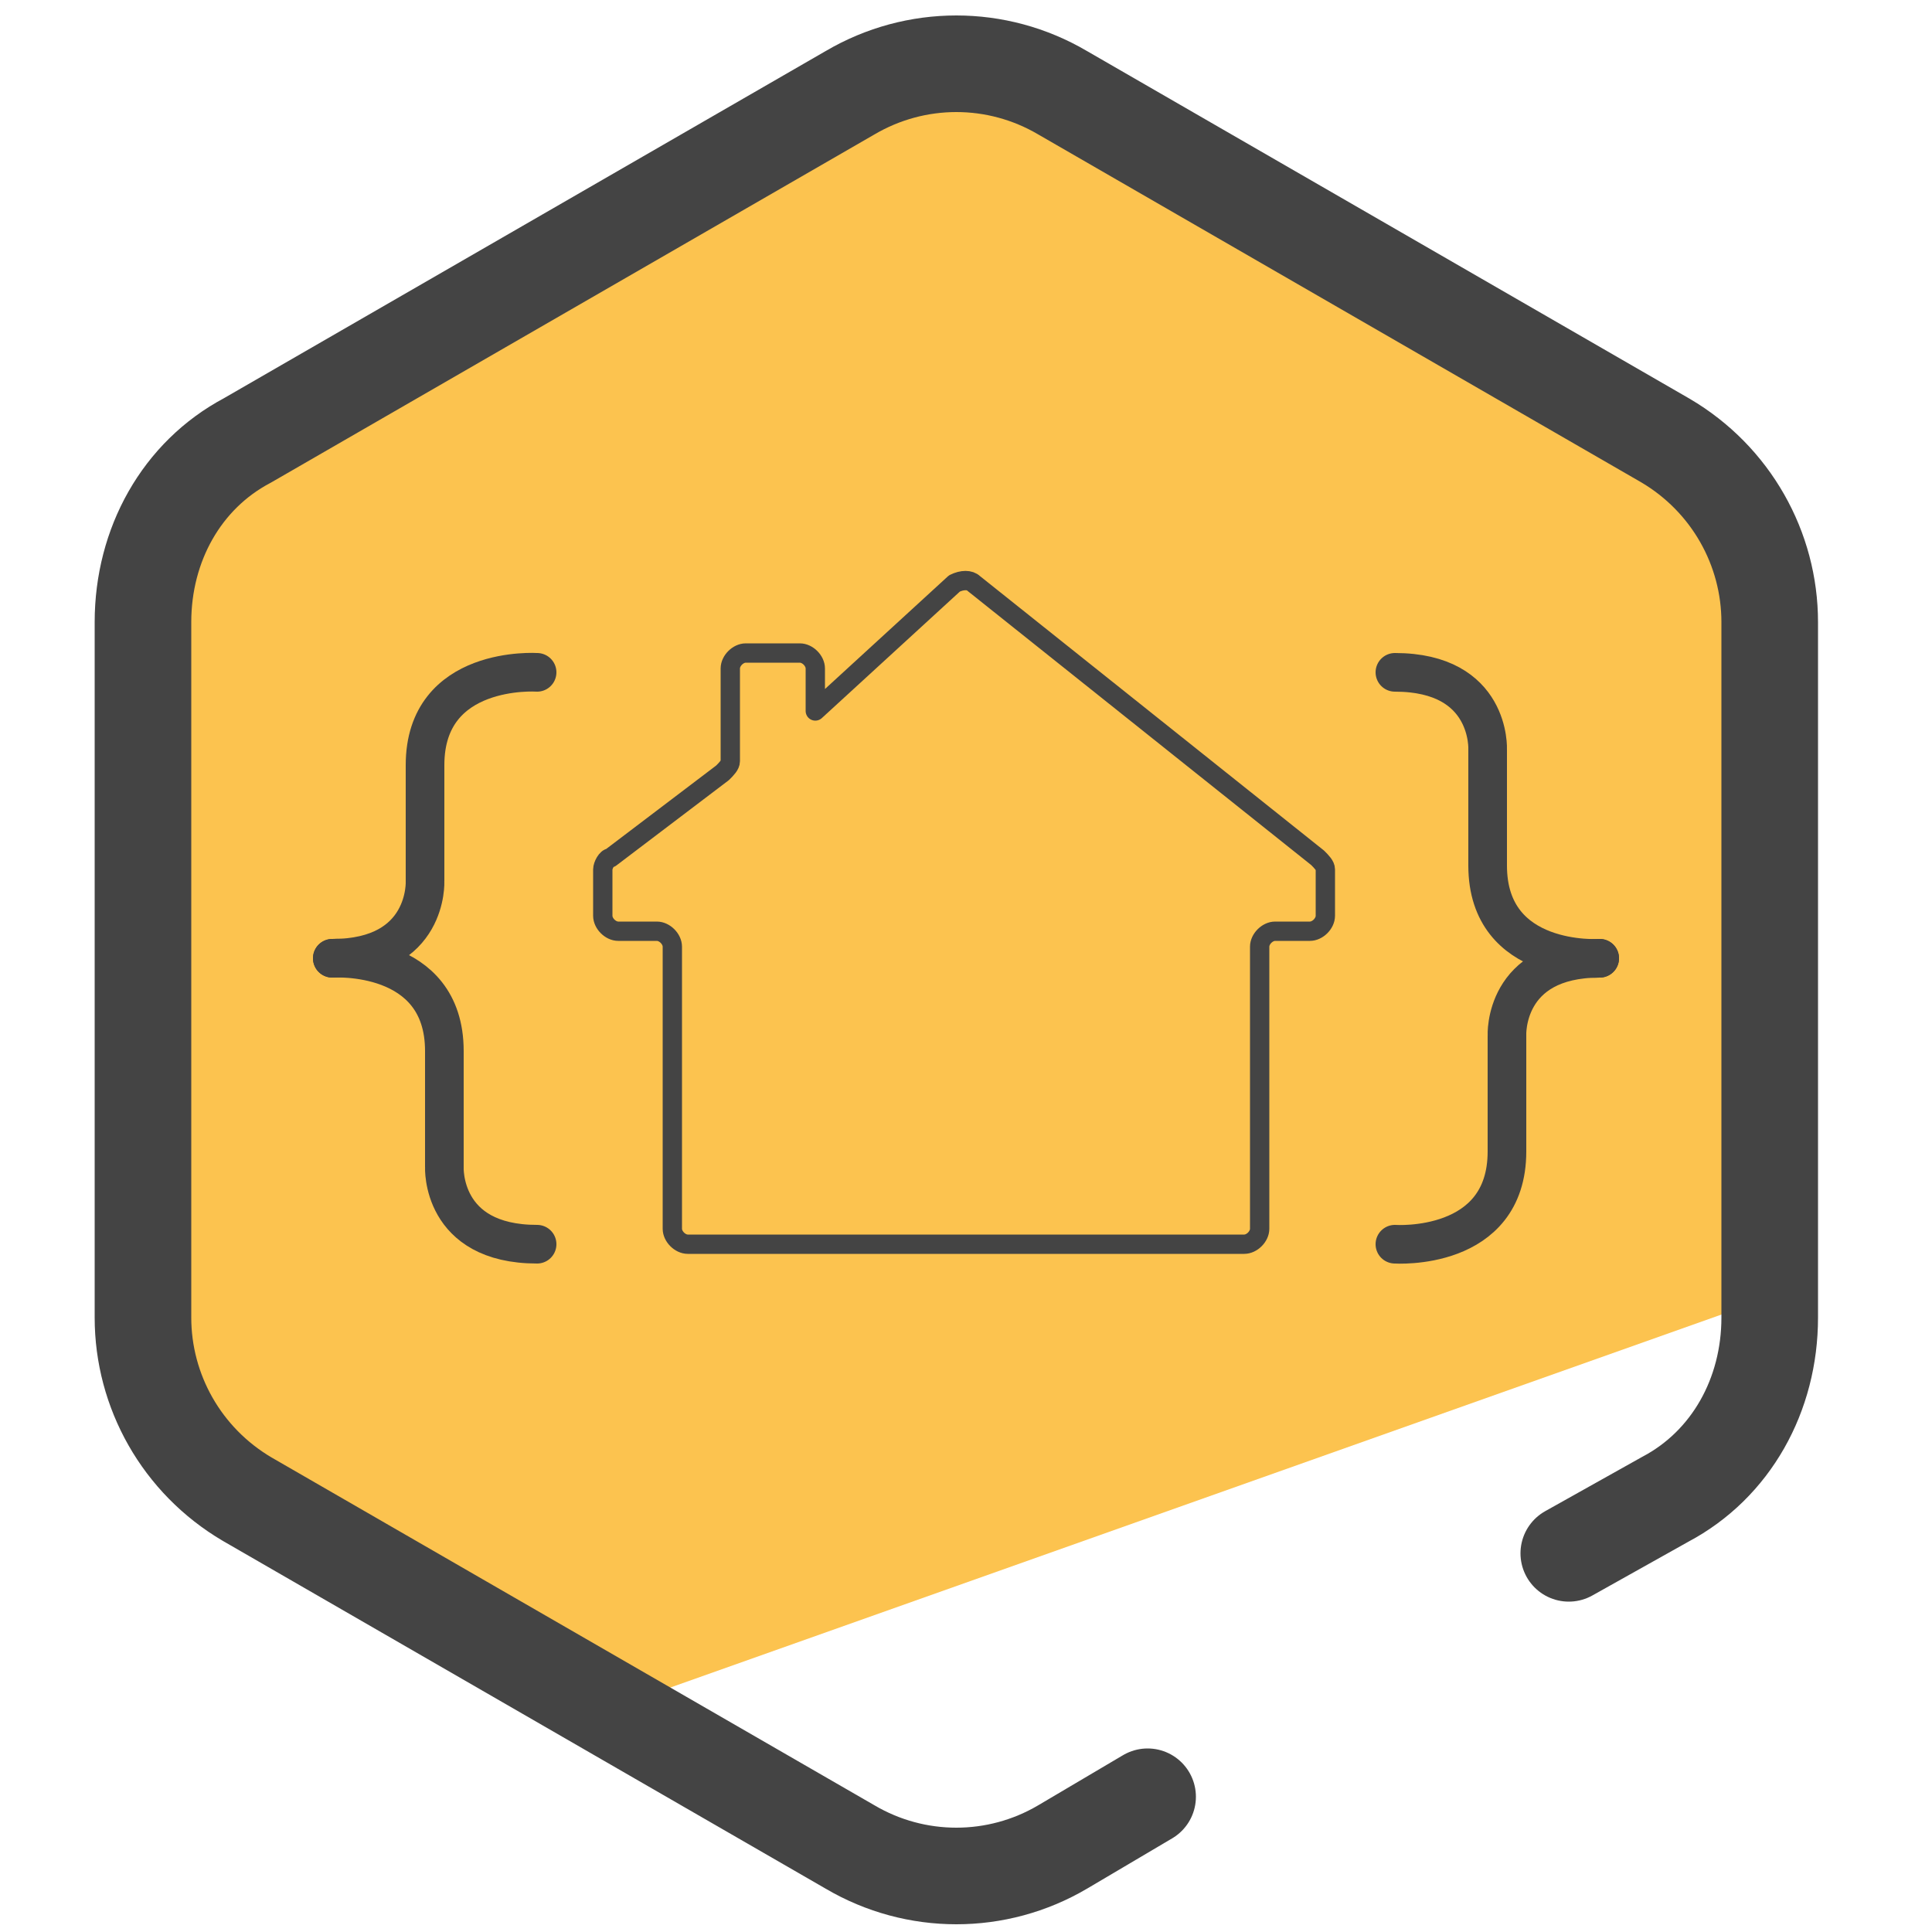 <svg xmlns="http://www.w3.org/2000/svg" id="Layer_1" x="0" y="0" version="1.1" viewBox="0 0 50 50" xml:space="preserve"><style>.st3{fill:none;stroke:#444;stroke-linecap:round;stroke-miterlimit:10}</style><path fill="#fcc34f" d="M44.6 12.5L39 9l-7.7-4.4-6-2.8c-3.2 0-21.5 8.9-21.5 12.1l-.5 7.8.5 15.1 11.5 7.6 31-11c.9-.5-.7-18.9-1.7-20.9z"/><path fill="none" stroke="#444" stroke-linecap="round" stroke-linejoin="round" stroke-miterlimit="10" stroke-width="2.5" d="M29.7 46.5l-2.2 1.3c-1.7 1-3.8 1-5.5 0l-15.6-9c-1.7-1-2.7-2.8-2.7-4.7v-18c0-2 1-3.8 2.7-4.7l15.6-9c1.7-1 3.8-1 5.5 0l15.6 9c1.7 1 2.7 2.8 2.7 4.7v18c0 2-1 3.8-2.7 4.7l-2.5 1.4"/><path fill="none" stroke="#444" stroke-linejoin="round" stroke-miterlimit="10" stroke-width=".5" d="M32.6 24.5v7.3c0 .2-.2.4-.4.4H17.8c-.2 0-.4-.2-.4-.4v-7.3c0-.2-.2-.4-.4-.4h-1c-.2 0-.4-.2-.4-.4v-1.2c0-.1.1-.3.2-.3l2.9-2.2c.1-.1.2-.2.2-.3v-2.4c0-.2.2-.4.4-.4h1.4c.2 0 .4.2.4.4v1.1l3.6-3.3c.2-.1.4-.1.5 0l8.9 7.1c.1.1.2.2.2.3v1.2c0 .2-.2.4-.4.4H33c-.2 0-.4.2-.4.4z"/><path d="M13.9 17.4s-2.9-.2-2.9 2.4v3s.1 2-2.4 2" class="st3"/><path d="M8.6 24.8s2.9-.2 2.9 2.4v3s-.1 2 2.4 2M36.1 32.2s2.9.2 2.9-2.4v-3s-.1-2 2.4-2" class="st3"/><path d="M41.4 24.8s-2.9.2-2.9-2.4v-3s.1-2-2.4-2" class="st3"/></svg>
